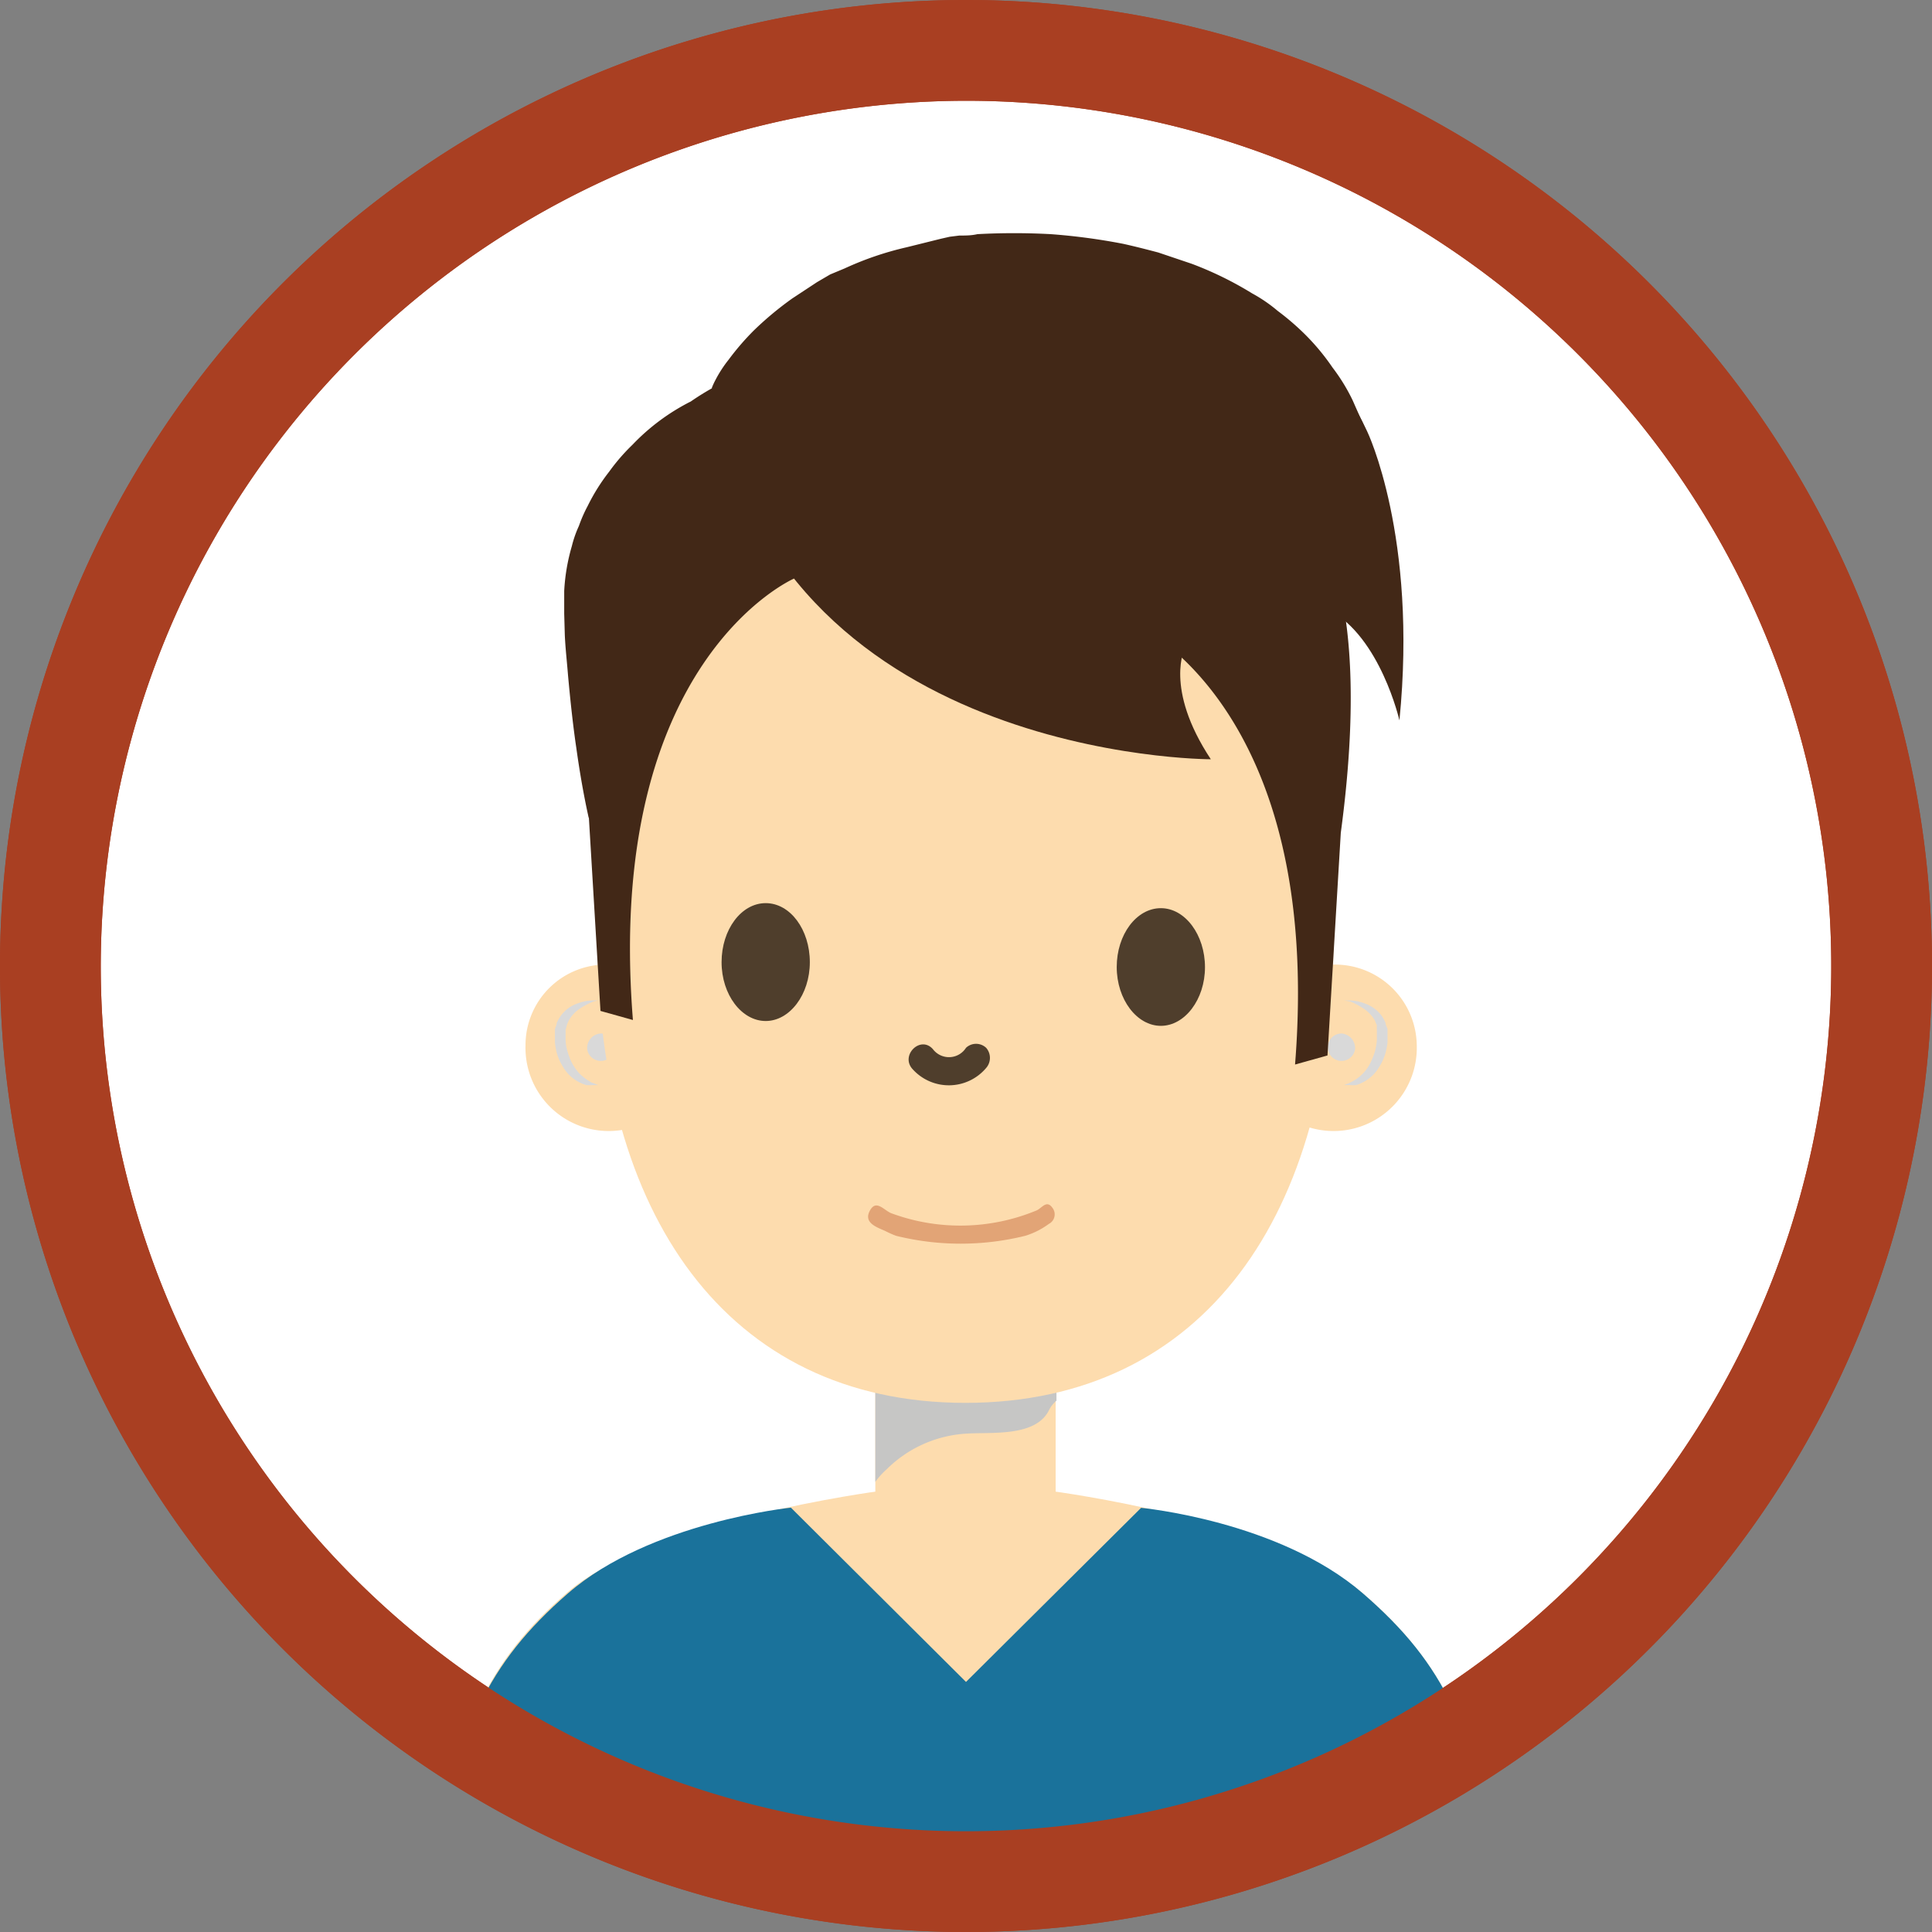 <svg xmlns="http://www.w3.org/2000/svg" xmlns:xlink="http://www.w3.org/1999/xlink" viewBox="0 0 95.88 95.88"><rect x="0" y="0" width="95.88" height="95.88" fill="#808080" stroke="none"/><defs><style>.cls-1{fill:none;}.cls-2{isolation:isolate;}.cls-3{fill:#fff;}.cls-4{fill:#a93f22;}.cls-5{clip-path:url(#clip-path);}.cls-6{fill:#fddcae;}.cls-7{fill:#c6c6c5;}.cls-10,.cls-7,.cls-8{mix-blend-mode:multiply;}.cls-10,.cls-9{fill:#d9d9d9;}.cls-11{fill:#1a729b;}.cls-12{fill:#422817;}.cls-13{fill:#4f3e2c;}.cls-14{fill:#e2a476;}</style><clipPath id="clip-path"><circle class="cls-1" cx="47.94" cy="47.94" r="45.79"/></clipPath></defs><g class="cls-2"><g id="レイヤー_2" data-name="レイヤー 2"><g id="レイヤー_2-2" data-name="レイヤー 2"><path class="cls-3" d="M47.94,93.38A45.44,45.44,0,1,1,93.38,47.94,45.49,45.49,0,0,1,47.94,93.38Z"/><path class="cls-4" d="M47.94,5A42.94,42.94,0,1,1,5,47.94,43,43,0,0,1,47.94,5m0-5A47.94,47.94,0,1,0,95.88,47.94,47.94,47.94,0,0,0,47.94,0Z"/><g class="cls-5"><rect class="cls-6" x="43.44" y="68.94" width="8.95" height="5.32"/><path class="cls-7" d="M44,72.92a6.11,6.11,0,0,1,3.91-1.77c1.27-.09,3.46.18,4.14-1.15a1.49,1.49,0,0,1,.38-.49v-.57H43.44v4.6A3.74,3.74,0,0,1,44,72.92Z"/><path class="cls-6" d="M70.31,51.87a4.13,4.13,0,1,1-4.13-4A4.06,4.06,0,0,1,70.31,51.87Z"/><g class="cls-8"><path class="cls-9" d="M66.71,49.65H67a2.19,2.19,0,0,1,.73.15,1.75,1.75,0,0,1,.88.67,2.64,2.64,0,0,1,.15.29c0,.1.07.21.1.31l0,.33c0,.12,0,.22,0,.33a3.1,3.1,0,0,1-.13.62,2.61,2.61,0,0,1-.26.56,2,2,0,0,1-.77.77,1.92,1.92,0,0,1-.4.17,2.3,2.3,0,0,1-.32,0h-.28l.26-.1.26-.14a2.06,2.06,0,0,0,.31-.23,2.26,2.26,0,0,0,.29-.32,2.42,2.42,0,0,0,.24-.42,3.41,3.41,0,0,0,.18-.48,3.2,3.2,0,0,0,.09-.54l0-.26,0-.25a1.55,1.55,0,0,1,0-.23,2,2,0,0,1-.09-.22,1.73,1.73,0,0,0-.62-.64,4.09,4.09,0,0,0-.61-.32Z"/></g><path class="cls-10" d="M67.25,52.06a.68.68,0,1,1-.67-.77A.73.73,0,0,1,67.25,52.06Z"/><path class="cls-6" d="M26.08,51.87a4.13,4.13,0,1,0,4.12-4A4,4,0,0,0,26.08,51.87Z"/><g class="cls-8"><path class="cls-9" d="M29.67,49.65h-.28a2.23,2.23,0,0,0-.73.15,1.69,1.69,0,0,0-.87.67,2.69,2.69,0,0,0-.16.29c0,.1-.06.21-.09.31l0,.33c0,.12,0,.22,0,.33a3.09,3.09,0,0,0,.12.62,2.61,2.61,0,0,0,.26.56,2,2,0,0,0,.77.77,2.17,2.17,0,0,0,.4.17,2.55,2.55,0,0,0,.32,0h.28l-.25-.1c-.08,0-.17-.09-.27-.14a2.68,2.68,0,0,1-.3-.23,1.78,1.78,0,0,1-.29-.32,2.45,2.45,0,0,1-.25-.42,3.39,3.39,0,0,1-.17-.48,2,2,0,0,1-.09-.54l0-.26,0-.25.06-.23a2,2,0,0,1,.09-.22,1.71,1.71,0,0,1,.61-.64,4.12,4.12,0,0,1,.62-.32Z"/></g><path class="cls-10" d="M29.14,52.06a.68.68,0,1,0,.67-.77A.72.72,0,0,0,29.14,52.06Z"/><path class="cls-6" d="M66.18,46.62c0,13.53-6.35,23-18.27,23s-18.27-9.5-18.27-23,6.59-24.51,18.51-24.51S66.18,33.08,66.18,46.62Z"/><path class="cls-6" d="M43.62,74s-11.35,1.5-15.43,5S22.8,85.78,21.3,92.89H74.52c-1.5-7.11-2.73-10.22-6.89-13.82S52.2,74,52.2,74Z"/><path class="cls-11" d="M39.25,74.82s-7,.72-11.06,4.25S22.8,85.78,21.3,92.89H74.52c-1.5-7.11-2.73-10.22-6.89-13.82s-11-4.24-11-4.24l-8.69,8.64Z"/><path class="cls-12" d="M29.14,39.17l.66,11,1.61.45c-1.42-17.83,8-21.91,8-21.91L42,17.6A13.09,13.09,0,0,0,30.48,24S27.5,27,29.14,39.17Z"/><path class="cls-12" d="M29.22,40.6s-.33-1.39-.62-3.49c-.15-1-.29-2.27-.41-3.59-.05-.65-.13-1.33-.16-2L28,30.45l0-.26c0-.22,0-.21,0-.33l0-.53a9.65,9.65,0,0,1,.38-2.23,5.53,5.53,0,0,1,.35-1,7,7,0,0,1,.44-1,9.71,9.71,0,0,1,1.06-1.69,9.81,9.81,0,0,1,1.16-1.34,10.58,10.58,0,0,1,2.88-2.14,22.38,22.38,0,0,0-2.18,2.73,16.17,16.17,0,0,0-.86,1.4,12.29,12.29,0,0,0-.78,1.63,10.81,10.81,0,0,0-.58,1.8,5.36,5.36,0,0,0-.18.94,5.57,5.57,0,0,0-.1,1l0,.52c0,.06,0,.25,0,.2v.26c0,.35,0,.7,0,1.05,0,.69,0,1.37,0,2,0,1.32,0,2.55-.07,3.61C29.43,39.18,29.22,40.6,29.22,40.6Z"/><path class="cls-12" d="M66.54,41.33l-.66,11.05-1.61.45c1.42-17.82-8-21.9-8-21.9L53.67,19.77a13.08,13.08,0,0,1,11.54,6.37S68.18,29.15,66.54,41.33Z"/><path class="cls-12" d="M35.33,19.24s2.6-5.3,12-6.75c0,0,15.56-1.88,20.52,8.92,0,0,2.51,5.2,1.6,14.34,0,0-.94-4.12-3.49-5.48,0,0-.43,4.86-7.15,1.87,0,0-1.06,2,1.28,5.54C60,37.68,38.3,37.68,35.33,19.24Z"/><path class="cls-12" d="M35.33,19.24a3.52,3.52,0,0,1,.18-.39,6.17,6.17,0,0,1,.65-1,13,13,0,0,1,1.25-1.45,16.39,16.39,0,0,1,1.91-1.59L40.55,14l.65-.38.72-.3A15.63,15.63,0,0,1,45,12.27l1.69-.42.44-.1.48-.06c.31,0,.6,0,.9-.07a33.84,33.84,0,0,1,3.63,0,30.55,30.55,0,0,1,3.6.48c.59.13,1.17.28,1.74.43l1.66.56a17.22,17.22,0,0,1,3,1.47,7.5,7.5,0,0,1,1.27.87,12.74,12.74,0,0,1,1.1.92,11.2,11.2,0,0,1,1.62,1.89,9.34,9.34,0,0,1,1,1.63c.44,1,.67,1.51.67,1.51s-.36-.49-.93-1.35a9.69,9.69,0,0,0-1.19-1.41,15.51,15.51,0,0,0-1.75-1.57,11.43,11.43,0,0,0-1.12-.74L62.22,16l-.66-.32a20.1,20.1,0,0,0-2.86-1.18L57.13,14l-1.65-.35a32.25,32.25,0,0,0-3.42-.41,33.18,33.18,0,0,0-3.45-.08l-.84.05-.38,0-.41.08-1.62.32a17.66,17.66,0,0,0-3,.83l-.7.23L41,15l-1.23.57c-.74.44-1.43.84-2,1.26A11.26,11.26,0,0,0,36.4,18,7.13,7.13,0,0,0,35.33,19.24Z"/></g><path class="cls-4" d="M47.94,5A42.94,42.94,0,1,1,5,47.94,43,43,0,0,1,47.94,5m0-5A47.94,47.94,0,1,0,95.88,47.94,47.94,47.94,0,0,0,47.94,0Z"/><path class="cls-13" d="M38,44.82c-1.21,0-2.19,1.31-2.19,2.93s1,2.92,2.19,2.92,2.19-1.31,2.19-2.92S39.22,44.82,38,44.82Z"/><path class="cls-13" d="M57.61,45.07c-1.21,0-2.19,1.31-2.19,2.92s1,2.92,2.19,2.92S59.8,49.6,59.8,48,58.82,45.07,57.61,45.07Z"/><path class="cls-13" d="M48.94,53a.76.76,0,0,0,0-1,.73.73,0,0,0-1,0,1,1,0,0,1-1.64.07c-.62-.71-1.65.32-1,1A2.42,2.42,0,0,0,48.94,53Z"/><path class="cls-14" d="M44.47,61.33a13.36,13.36,0,0,0,6.41,0,3.91,3.91,0,0,0,1.17-.59.53.53,0,0,0,.2-.77c-.31-.47-.54,0-.83.11a9.88,9.88,0,0,1-7.16.14c-.38-.13-.77-.73-1.09-.14s.3.81.74,1A5.31,5.31,0,0,0,44.47,61.33Z"/></g></g></g></svg>